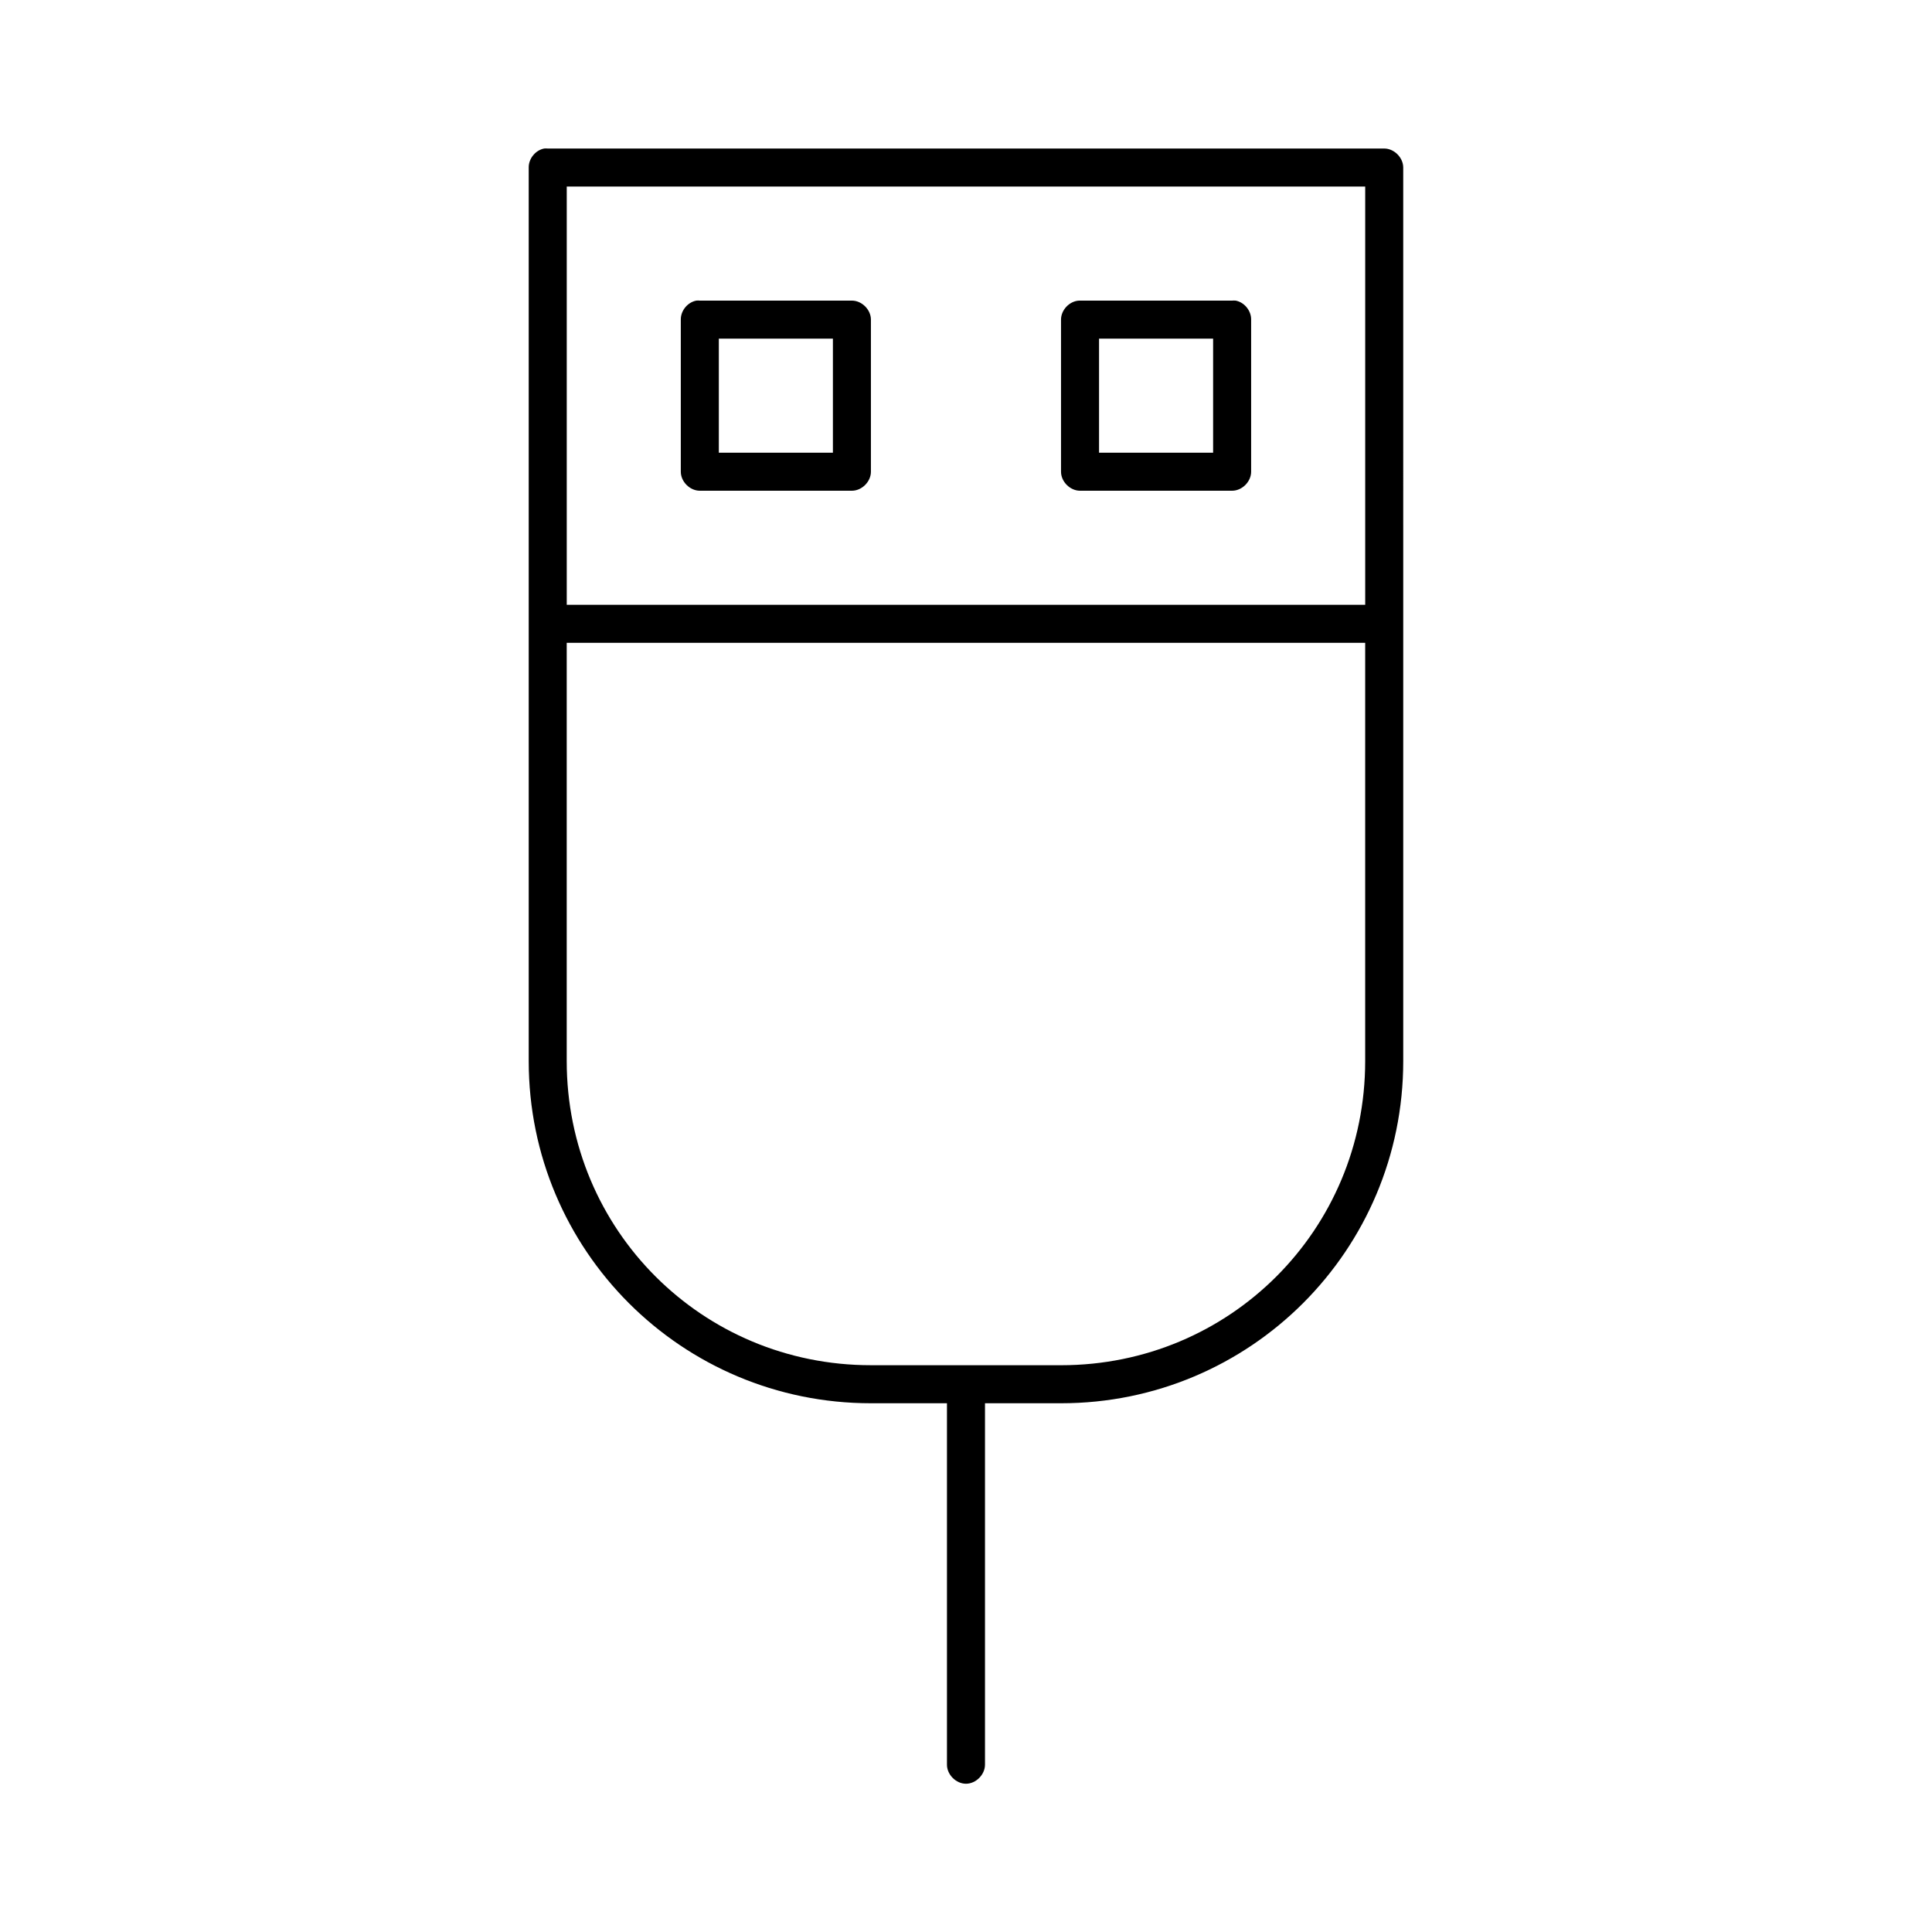 <?xml version="1.0" encoding="UTF-8"?>
<!-- Uploaded to: SVG Repo, www.svgrepo.com, Generator: SVG Repo Mixer Tools -->
<svg fill="#000000" width="800px" height="800px" version="1.1" viewBox="144 144 512 512" xmlns="http://www.w3.org/2000/svg">
 <path d="m288.21 183.36c-2.309 0.441-4.133 2.688-4.094 5.039v236.79c0 50.152 40.531 90.688 90.688 90.688h20.152v95.723c-0.039 2.66 2.375 5.109 5.039 5.109 2.66 0 5.074-2.449 5.039-5.109v-95.723h20.152c50.152 0 90.688-40.531 90.688-90.688l-0.004-236.79c0-2.637-2.402-5.039-5.039-5.039h-221.68c-0.312-0.027-0.629-0.027-0.945 0zm5.984 10.078h211.6v110.84h-211.6zm34.32 30.23c-2.309 0.438-4.133 2.684-4.094 5.035v40.305c0 2.637 2.398 5.039 5.039 5.039h40.305c2.637 0 5.039-2.398 5.039-5.039v-40.305c0-2.637-2.398-5.039-5.039-5.039h-40.305c-0.312-0.031-0.629-0.031-0.945 0zm101.39 0c-2.527 0.156-4.727 2.5-4.723 5.035v40.305c0 2.637 2.398 5.039 5.039 5.039h40.305c2.637 0 5.039-2.398 5.039-5.039v-40.305c0.039-2.352-1.785-4.598-4.094-5.039-0.312-0.027-0.629-0.027-0.945 0h-40.305c-0.105-0.004-0.211-0.004-0.316 0zm-95.406 10.074h30.23v30.23h-30.23zm100.76 0h30.23v30.23h-30.23zm-141.07 80.609h211.6v110.84c0 44.746-35.863 80.609-80.609 80.609l-50.383-0.004c-44.746 0-80.609-35.863-80.609-80.609z"/>
</svg>